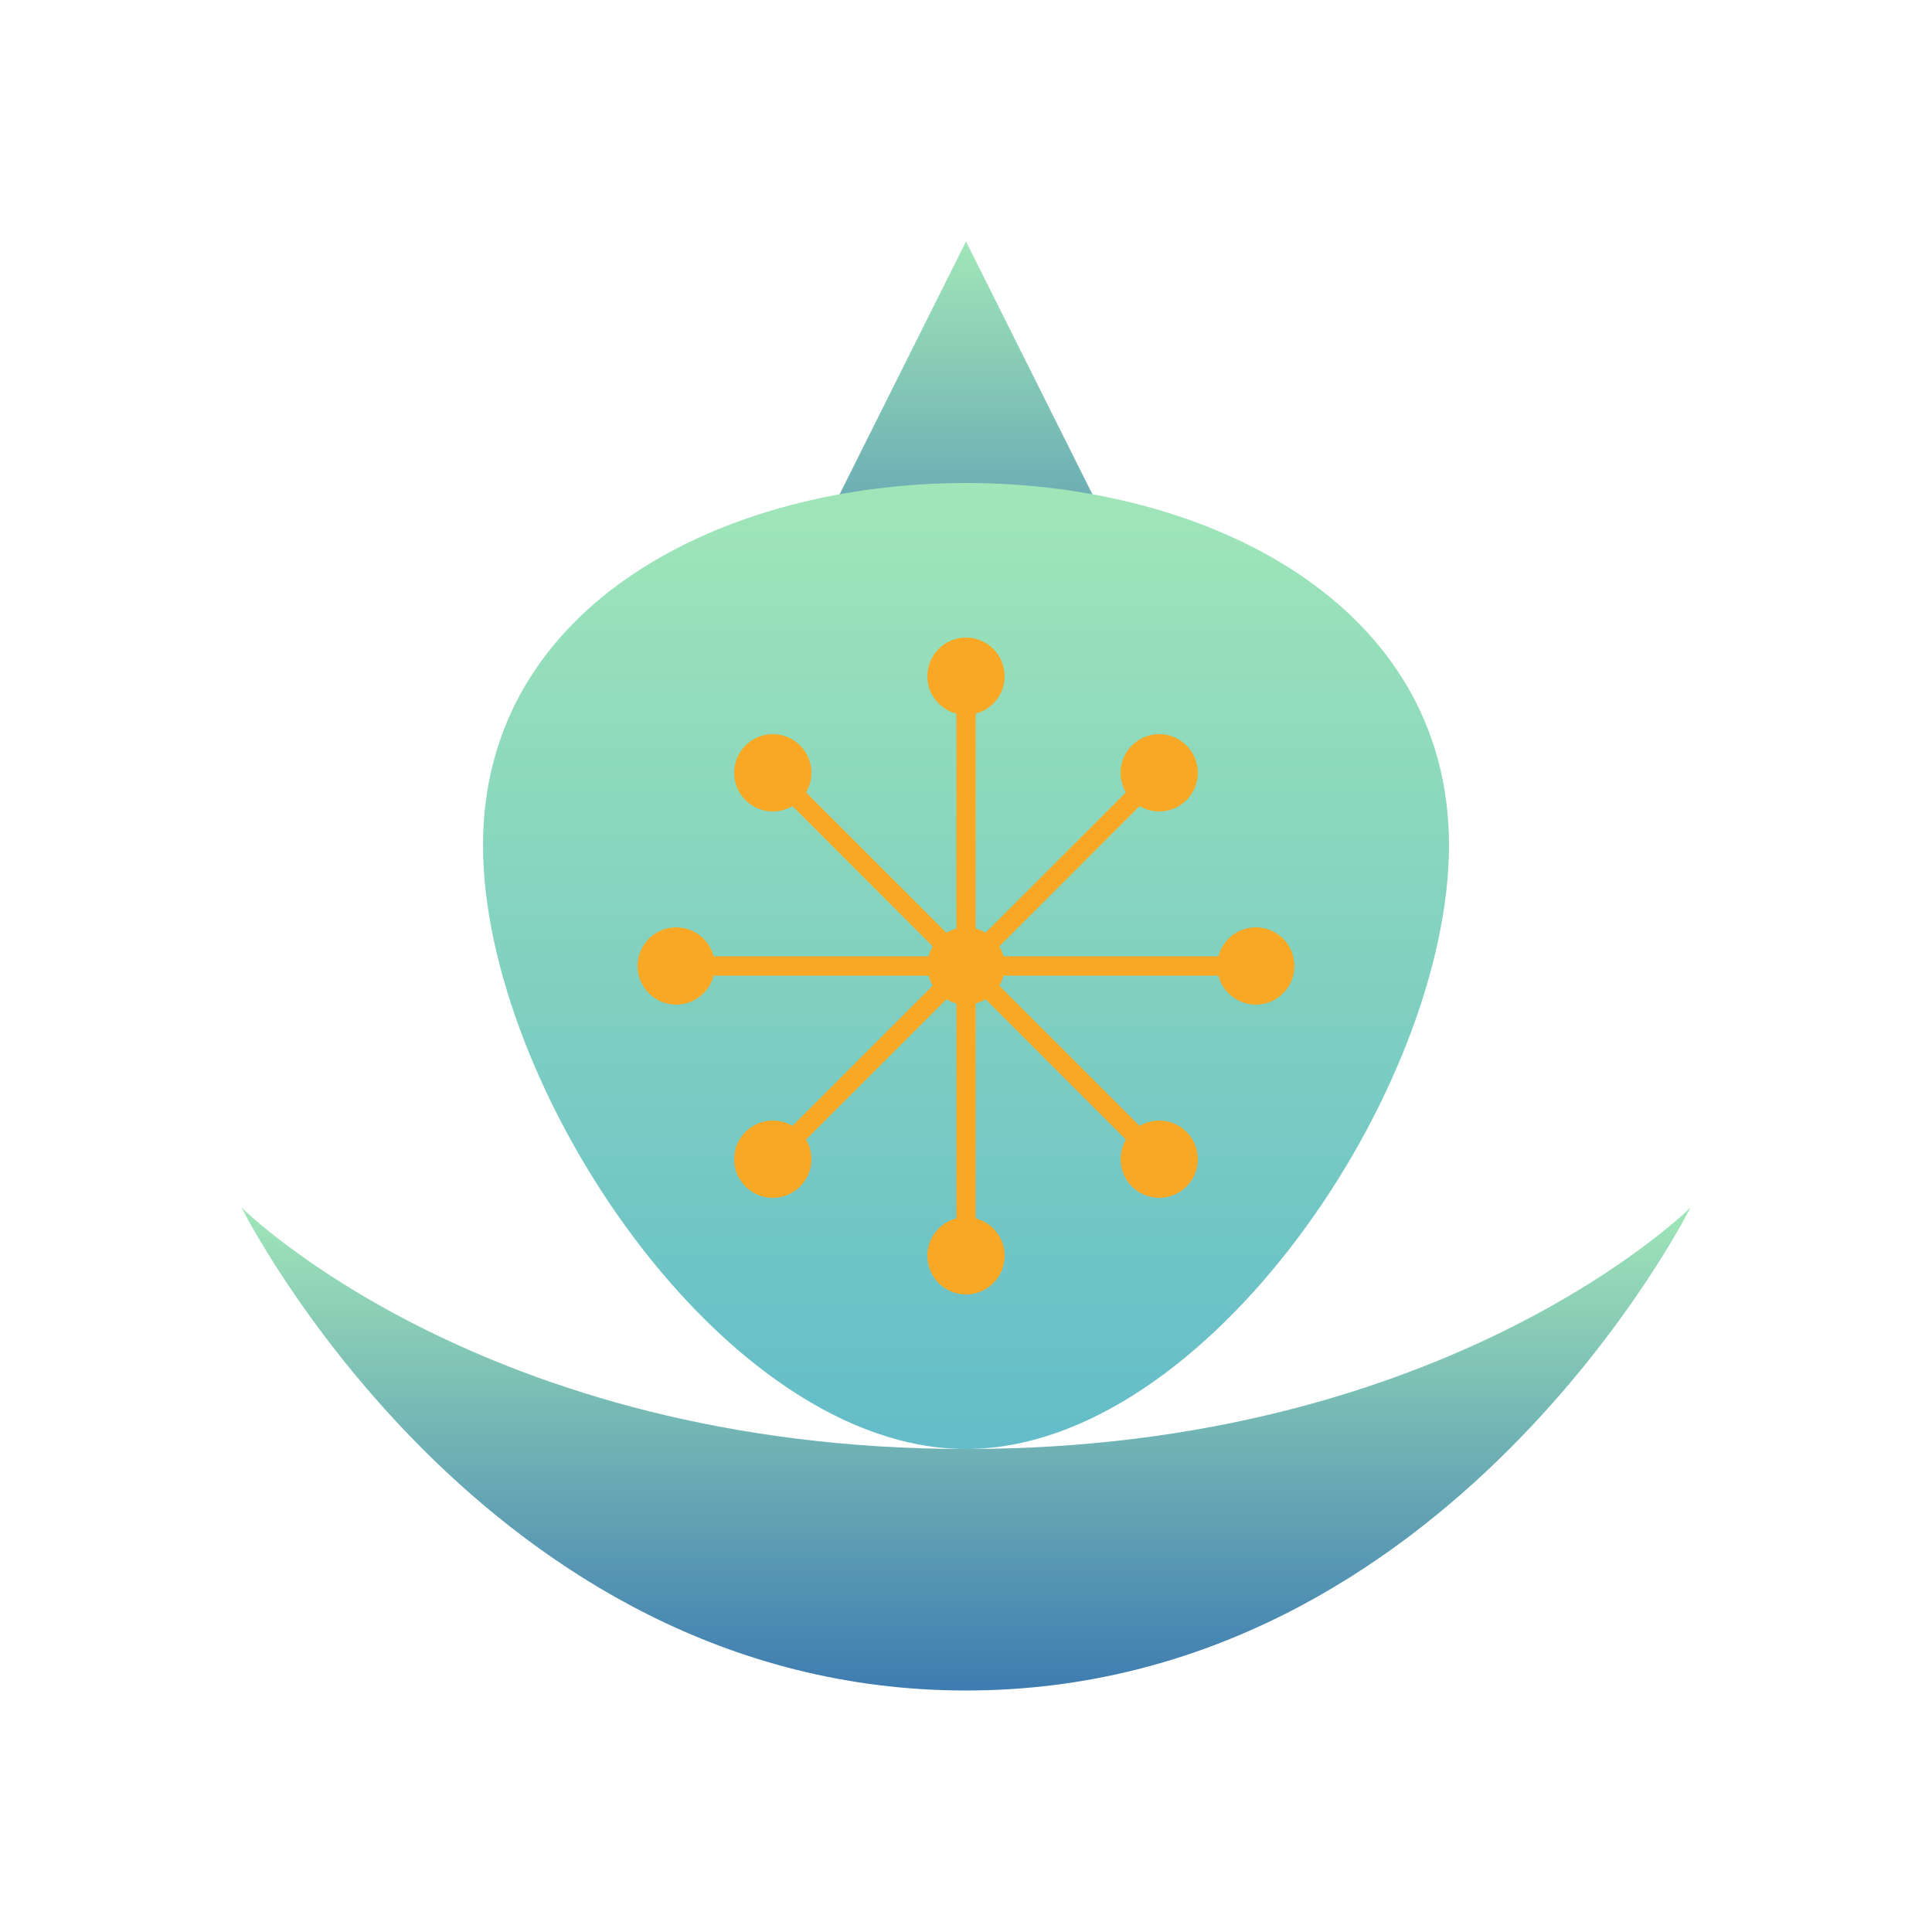<svg width="200" height="200" viewBox="0 0 200 200" fill="none" xmlns="http://www.w3.org/2000/svg">
<defs>
    <linearGradient id="grad1" x1="0%" y1="0%" x2="0%" y2="100%">
      <stop offset="0%" style="stop-color:#A0E6B8;stop-opacity:1" />
      <stop offset="100%" style="stop-color:#3E7CB1;stop-opacity:1" />
    </linearGradient>
     <linearGradient id="grad2" x1="0%" y1="0%" x2="0%" y2="100%">
      <stop offset="0%" style="stop-color:#A0E6B8;stop-opacity:1" />
      <stop offset="100%" style="stop-color:#63BCC9;stop-opacity:1" />
    </linearGradient>
  </defs>
<path d="M100 25L125 75H75L100 25Z" fill="url(#grad1)"/>
<path d="M100 175C50 175 25 125 25 125C25 125 50 150 100 150C150 150 175 125 175 125C175 125 150 175 100 175Z" fill="url(#grad1)"/>
<path d="M50 87.5C50 62.5 75 50 100 50C125 50 150 62.5 150 87.5C150 112.5 125 150 100 150C75 150 50 112.5 50 87.5Z" fill="url(#grad2)"/>
<circle cx="100" cy="100" r="4" fill="#F9A826"/>
<circle cx="100" cy="70" r="4" fill="#F9A826"/>
<circle cx="100" cy="130" r="4" fill="#F9A826"/>
<circle cx="70" cy="100" r="4" fill="#F9A826"/>
<circle cx="130" cy="100" r="4" fill="#F9A826"/>
<circle cx="80" cy="80" r="4" fill="#F9A826"/>
<circle cx="120" cy="120" r="4" fill="#F9A826"/>
<circle cx="80" cy="120" r="4" fill="#F9A826"/>
<circle cx="120" cy="80" r="4" fill="#F9A826"/>
<line x1="100" y1="100" x2="100" y2="70" stroke="#F9A826" stroke-width="2"/>
<line x1="100" y1="100" x2="100" y2="130" stroke="#F9A826" stroke-width="2"/>
<line x1="100" y1="100" x2="70" y2="100" stroke="#F9A826" stroke-width="2"/>
<line x1="100" y1="100" x2="130" y2="100" stroke="#F9A826" stroke-width="2"/>
<line x1="100" y1="100" x2="80" y2="80" stroke="#F9A826" stroke-width="2"/>
<line x1="100" y1="100" x2="120" y2="120" stroke="#F9A826" stroke-width="2"/>
<line x1="100" y1="100" x2="80" y2="120" stroke="#F9A826" stroke-width="2"/>
<line x1="100" y1="100" x2="120" y2="80" stroke="#F9A826" stroke-width="2"/>
</svg>
